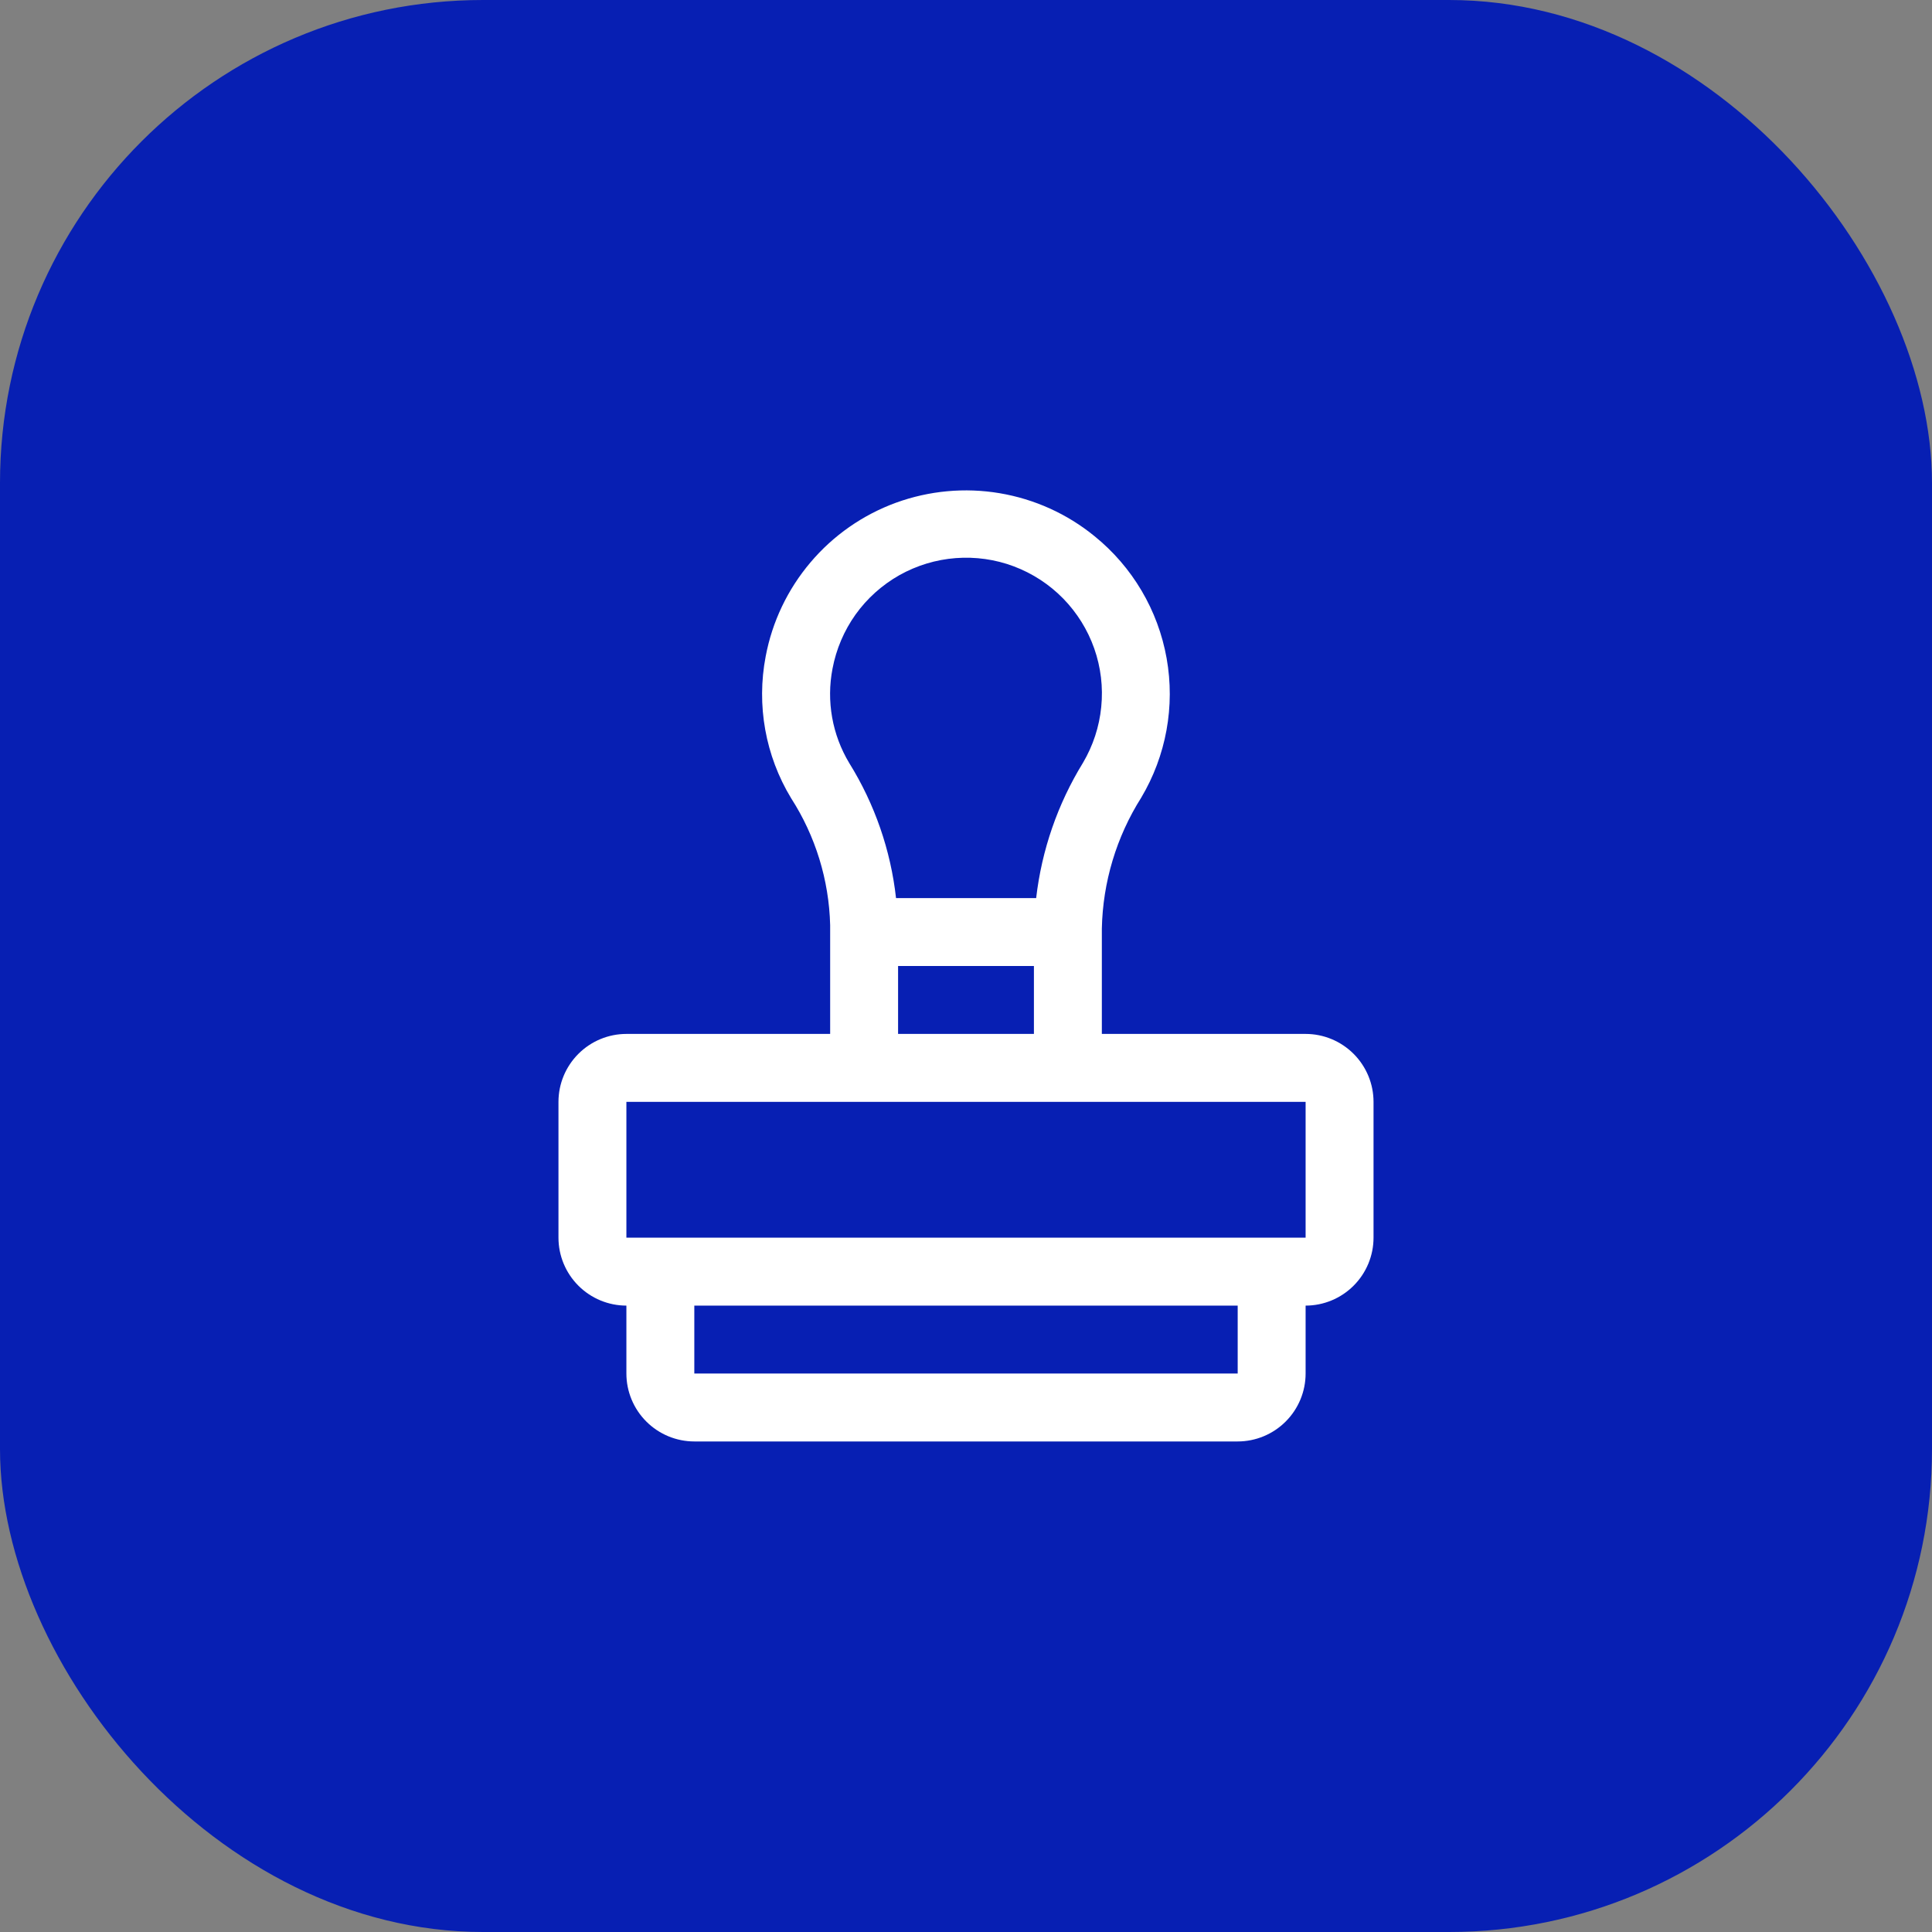 <svg width="32" height="32" viewBox="0 0 32 32" fill="none" xmlns="http://www.w3.org/2000/svg">
<rect x="0" y="0" width="32" height="32" fill="#808080" stroke="none"/>
<rect width="32" height="32" rx="8" fill="#071FB3"/>
<path d="M21.625 17.125H18.25V15.38C18.266 14.612 18.491 13.862 18.902 13.212C19.315 12.518 19.465 11.698 19.323 10.903C19.181 10.107 18.757 9.389 18.129 8.881C17.676 8.511 17.134 8.266 16.557 8.169C15.981 8.072 15.389 8.127 14.839 8.327C14.29 8.528 13.802 8.868 13.424 9.315C13.046 9.761 12.79 10.297 12.682 10.872C12.527 11.68 12.677 12.517 13.103 13.22C13.507 13.848 13.731 14.575 13.75 15.322V17.125H10.375C10.077 17.125 9.791 17.244 9.58 17.455C9.369 17.666 9.25 17.952 9.25 18.25V20.5C9.25 20.798 9.369 21.084 9.58 21.295C9.791 21.506 10.077 21.625 10.375 21.625V22.75C10.375 23.048 10.494 23.334 10.705 23.545C10.916 23.756 11.202 23.875 11.5 23.875H20.5C20.798 23.875 21.084 23.756 21.295 23.545C21.506 23.334 21.625 23.048 21.625 22.75V21.625C21.923 21.625 22.209 21.506 22.42 21.295C22.631 21.084 22.75 20.798 22.75 20.5V18.25C22.75 17.952 22.631 17.666 22.42 17.455C22.209 17.244 21.923 17.125 21.625 17.125ZM13.789 11.075C13.85 10.752 13.98 10.446 14.171 10.178C14.362 9.911 14.61 9.689 14.896 9.527C15.183 9.366 15.501 9.269 15.829 9.244C16.156 9.219 16.486 9.265 16.793 9.381C17.101 9.497 17.38 9.679 17.61 9.914C17.839 10.149 18.015 10.431 18.124 10.741C18.233 11.051 18.273 11.382 18.24 11.709C18.208 12.036 18.104 12.352 17.937 12.635C17.518 13.316 17.254 14.081 17.162 14.875H14.841C14.753 14.082 14.488 13.318 14.067 12.64C13.784 12.17 13.685 11.613 13.789 11.075V11.075ZM17.125 16V17.125H14.875V16H17.125ZM20.5 22.75H11.5V21.625H20.5V22.75ZM10.375 20.5V18.25H21.625V20.5H10.375Z" fill="white"/>
</svg>

